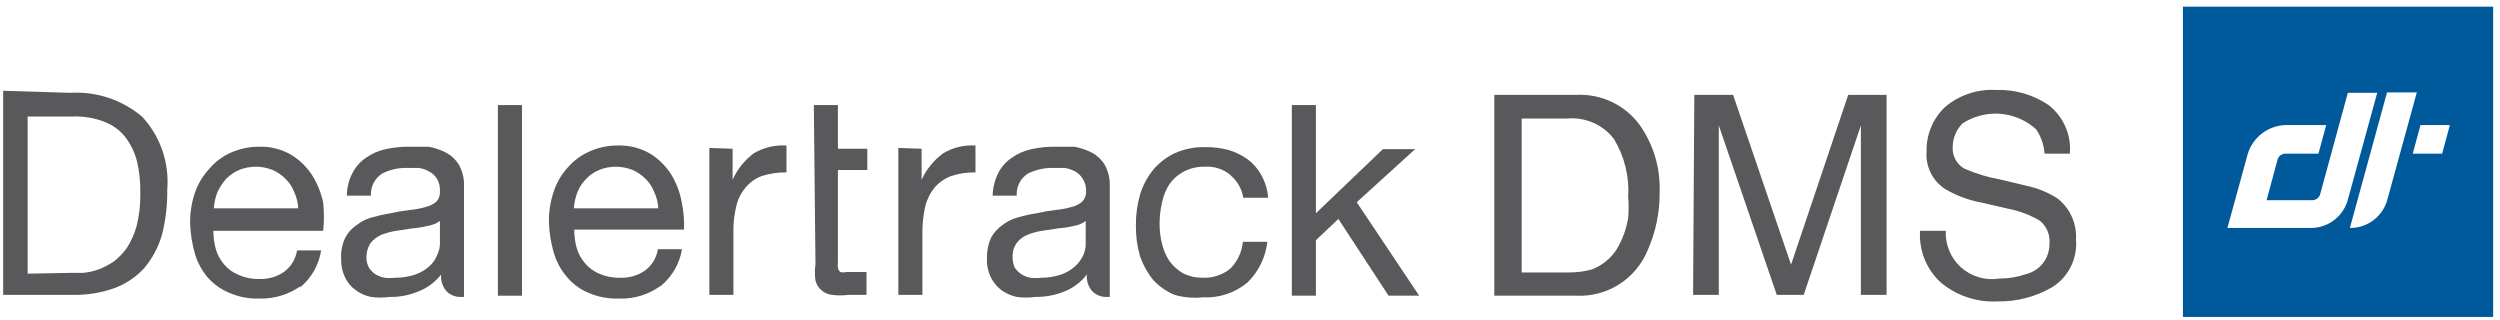 <?xml version="1.0" encoding="UTF-8"?> <svg xmlns="http://www.w3.org/2000/svg" width="336" height="43" viewBox="0 0 336 43" fill="none"><g clip-path="url(#clip0_736_4903)"><path d="M293.385 0.9V42.595H335.08V0.9H293.385ZM310.337 30.635H299.365L302.108 20.65C302.448 19.566 303.117 18.615 304.021 17.927C304.925 17.239 306.02 16.849 307.155 16.81H312.642L311.599 20.65H307.155C306.923 20.651 306.696 20.726 306.509 20.864C306.322 21.002 306.183 21.196 306.113 21.418L304.632 26.904H310.776C311.009 26.903 311.236 26.829 311.423 26.691C311.61 26.552 311.749 26.358 311.819 26.136L315.549 12.476H319.499L315.549 26.85C315.239 27.978 314.554 28.968 313.607 29.656C312.66 30.344 311.507 30.689 310.337 30.635ZM315.824 30.635L320.816 12.421H324.821L320.871 26.795C320.588 27.87 319.964 28.824 319.094 29.516C318.224 30.208 317.154 30.601 316.043 30.635H315.824ZM328.222 20.65H324.272L325.315 16.81H329.265L328.222 20.65Z" fill="#00599A"></path><path d="M39.541 25.807C39.289 25.145 38.896 24.546 38.389 24.052C37.888 23.538 37.292 23.128 36.633 22.845C35.191 22.259 33.577 22.259 32.134 22.845C31.476 23.128 30.88 23.538 30.379 24.052C29.921 24.584 29.533 25.175 29.227 25.807C28.953 26.51 28.787 27.25 28.733 28.002H40.089C40.051 27.241 39.864 26.496 39.541 25.807ZM40.364 38.48C38.758 39.601 36.835 40.178 34.877 40.126C33.484 40.173 32.098 39.911 30.818 39.358C29.675 38.89 28.659 38.156 27.855 37.218C27.107 36.315 26.547 35.27 26.209 34.146C25.812 32.79 25.591 31.389 25.551 29.977C25.538 28.578 25.761 27.187 26.209 25.862C26.635 24.657 27.308 23.555 28.184 22.625C28.978 21.7 29.973 20.968 31.092 20.486C32.269 19.974 33.539 19.713 34.823 19.718C36.342 19.668 37.844 20.048 39.157 20.815C40.282 21.51 41.238 22.447 41.955 23.558C42.662 24.686 43.164 25.93 43.436 27.233C43.568 28.492 43.568 29.761 43.436 31.019H28.678C28.68 31.853 28.79 32.683 29.008 33.488C29.225 34.235 29.599 34.926 30.105 35.518C30.63 36.154 31.31 36.645 32.08 36.944C32.94 37.336 33.878 37.523 34.823 37.493C36.035 37.548 37.231 37.201 38.224 36.505C39.139 35.81 39.748 34.787 39.925 33.652H43.162C42.861 35.612 41.845 37.391 40.309 38.645" fill="#59595B"></path><path d="M70.154 14.122H66.917V39.742H70.154V14.122Z" fill="#59595B"></path><path d="M87.929 25.807C87.677 25.145 87.284 24.546 86.777 24.052C86.276 23.538 85.68 23.128 85.021 22.845C84.306 22.557 83.543 22.408 82.772 22.406C82 22.403 81.236 22.552 80.522 22.845C79.857 23.116 79.258 23.528 78.767 24.052C78.273 24.557 77.882 25.153 77.615 25.807C77.341 26.51 77.175 27.25 77.121 28.002H88.477C88.439 27.241 88.252 26.496 87.929 25.807ZM88.697 38.48C87.1 39.619 85.171 40.198 83.211 40.126C81.799 40.179 80.393 39.917 79.096 39.358C77.969 38.89 76.971 38.156 76.188 37.218C75.381 36.276 74.783 35.172 74.433 33.981C74.035 32.626 73.814 31.224 73.775 29.812C73.761 28.413 73.984 27.022 74.433 25.697C74.839 24.496 75.493 23.393 76.353 22.46C77.168 21.534 78.18 20.803 79.315 20.321C80.49 19.803 81.762 19.541 83.046 19.553C84.565 19.509 86.065 19.889 87.38 20.65C88.505 21.345 89.461 22.282 90.178 23.393C90.872 24.522 91.355 25.768 91.605 27.069C91.873 28.312 91.983 29.584 91.934 30.854H77.176C77.177 31.688 77.288 32.518 77.505 33.323C77.723 34.07 78.097 34.762 78.602 35.353C79.119 35.975 79.777 36.465 80.522 36.779C81.403 37.166 82.359 37.353 83.32 37.328C84.532 37.384 85.728 37.037 86.722 36.34C87.636 35.645 88.246 34.623 88.422 33.488H91.659C91.34 35.454 90.304 37.232 88.752 38.48" fill="#59595B"></path><path d="M98.462 19.992V24.161C99.095 22.75 100.077 21.522 101.315 20.595C102.643 19.823 104.17 19.46 105.704 19.553V23.174C104.568 23.147 103.437 23.314 102.357 23.668C101.494 23.988 100.736 24.538 100.163 25.259C99.569 25.973 99.155 26.82 98.956 27.727C98.677 28.839 98.548 29.983 98.572 31.129V39.632H95.335V19.882L98.462 19.992Z" fill="#59595B"></path><path d="M109.38 14.122H112.616V19.992H116.566V22.845H112.616V35.134C112.583 35.425 112.583 35.72 112.616 36.011C112.658 36.227 112.775 36.422 112.946 36.56C113.198 36.623 113.462 36.623 113.714 36.56H114.975H116.457V39.632H113.988C113.278 39.725 112.558 39.725 111.848 39.632C111.323 39.579 110.826 39.368 110.422 39.029C110.013 38.69 109.725 38.228 109.599 37.712C109.494 36.984 109.494 36.245 109.599 35.518L109.38 14.122Z" fill="#59595B"></path><path d="M123.863 19.992V24.161C124.515 22.746 125.515 21.519 126.771 20.595C128.078 19.821 129.588 19.457 131.105 19.553V23.174C129.987 23.147 128.873 23.314 127.813 23.668C126.94 23.998 126.166 24.546 125.564 25.259C124.989 25.986 124.578 26.827 124.357 27.727C124.105 28.844 123.976 29.984 123.973 31.129V39.632H120.736V19.882L123.863 19.992Z" fill="#59595B"></path><path d="M165.283 23.448C164.352 22.707 163.18 22.335 161.992 22.406C160.982 22.371 159.98 22.598 159.084 23.064C158.319 23.471 157.661 24.054 157.164 24.765C156.682 25.518 156.347 26.356 156.176 27.233C155.956 28.168 155.845 29.126 155.847 30.086C155.846 30.993 155.956 31.895 156.176 32.775C156.37 33.594 156.704 34.373 157.164 35.079C157.657 35.737 158.272 36.296 158.974 36.725C159.793 37.13 160.695 37.336 161.608 37.328C162.983 37.398 164.334 36.947 165.393 36.066C166.335 35.102 166.916 33.843 167.039 32.5H170.331C170.097 34.585 169.147 36.525 167.642 37.986C165.967 39.371 163.833 40.076 161.663 39.961C160.391 40.094 159.106 39.982 157.877 39.632C156.768 39.183 155.774 38.489 154.969 37.602C154.204 36.651 153.61 35.575 153.214 34.42C152.829 33.083 152.644 31.697 152.665 30.306C152.647 28.915 152.832 27.529 153.214 26.191C153.576 24.972 154.172 23.835 154.969 22.845C155.762 21.89 156.755 21.123 157.877 20.595C159.153 20.024 160.539 19.743 161.937 19.772C163.01 19.755 164.081 19.884 165.119 20.157C166.043 20.431 166.914 20.857 167.697 21.418C168.44 21.979 169.057 22.689 169.508 23.503C170.036 24.448 170.354 25.496 170.44 26.575H167.094C166.919 25.45 166.356 24.422 165.503 23.668" fill="#59595B"></path><path d="M176.859 14.122V28.66L185.857 20.047H190.191L182.345 27.179L190.739 39.742H186.625L179.877 29.428L176.859 32.281V39.742H173.622V14.122H176.859Z" fill="#59595B"></path><path d="M145.917 32.884C145.907 33.377 145.795 33.863 145.588 34.311C145.323 34.872 144.95 35.375 144.491 35.792C143.948 36.278 143.314 36.651 142.626 36.889C141.744 37.194 140.815 37.343 139.883 37.328C139.409 37.382 138.93 37.382 138.456 37.328C138.026 37.242 137.616 37.074 137.249 36.834C136.904 36.599 136.607 36.301 136.371 35.956C136.186 35.523 136.093 35.056 136.097 34.585C136.052 33.901 136.246 33.222 136.646 32.665C137.008 32.172 137.503 31.791 138.072 31.568C138.706 31.306 139.369 31.122 140.047 31.019L142.242 30.69C142.944 30.638 143.642 30.528 144.326 30.361C144.903 30.277 145.45 30.05 145.917 29.702V32.884ZM149.154 24.984C149.187 24.009 148.96 23.044 148.496 22.186C148.088 21.494 147.5 20.925 146.795 20.54C146.037 20.144 145.223 19.866 144.381 19.717H141.748C140.697 19.712 139.648 19.823 138.621 20.047C137.674 20.248 136.778 20.64 135.987 21.199C135.223 21.713 134.6 22.411 134.177 23.229C133.697 24.183 133.435 25.233 133.409 26.301H136.646C136.609 25.72 136.726 25.14 136.987 24.62C137.247 24.099 137.64 23.657 138.127 23.338C139.198 22.802 140.386 22.539 141.583 22.57H143.119C143.62 22.651 144.102 22.818 144.546 23.064C144.952 23.306 145.291 23.646 145.533 24.052C145.848 24.561 146.001 25.154 145.972 25.752C145.979 26.006 145.934 26.259 145.839 26.495C145.745 26.73 145.604 26.945 145.424 27.124C144.996 27.479 144.487 27.724 143.942 27.837C143.261 28.032 142.563 28.161 141.857 28.221C141.008 28.318 140.166 28.465 139.334 28.66C138.498 28.779 137.673 28.963 136.865 29.209C136.084 29.395 135.354 29.751 134.726 30.251C134.091 30.694 133.566 31.276 133.189 31.952C132.812 32.816 132.625 33.752 132.641 34.695C132.603 35.563 132.772 36.428 133.135 37.218C133.471 37.904 133.959 38.504 134.561 38.974C135.183 39.428 135.893 39.745 136.646 39.907C137.483 40.02 138.332 40.02 139.169 39.907C140.484 39.924 141.789 39.682 143.01 39.193C144.222 38.716 145.284 37.92 146.082 36.889C146.04 37.306 146.086 37.726 146.219 38.124C146.351 38.521 146.566 38.885 146.85 39.193C147.113 39.441 147.424 39.633 147.763 39.755C148.103 39.878 148.464 39.929 148.825 39.907H149.154V24.765V24.984Z" fill="#59595B"></path><path d="M59.126 32.884C59.095 33.38 58.964 33.865 58.742 34.311C58.518 34.88 58.16 35.388 57.7 35.792C57.157 36.278 56.523 36.651 55.835 36.889C54.952 37.19 54.024 37.338 53.092 37.328C52.618 37.385 52.139 37.385 51.665 37.328C51.221 37.23 50.795 37.064 50.403 36.834C50.075 36.598 49.795 36.3 49.581 35.956C49.351 35.537 49.237 35.063 49.251 34.585C49.234 33.904 49.426 33.234 49.8 32.665C50.186 32.196 50.674 31.82 51.226 31.568C51.882 31.313 52.562 31.129 53.256 31.019L55.45 30.69C56.135 30.638 56.815 30.528 57.48 30.361C58.074 30.277 58.639 30.051 59.126 29.702V32.884ZM62.363 24.984C62.396 24.009 62.169 23.044 61.705 22.186C61.297 21.494 60.709 20.925 60.004 20.54C59.246 20.144 58.432 19.866 57.59 19.717H54.957C53.906 19.712 52.857 19.823 51.83 20.047C50.883 20.248 49.987 20.64 49.196 21.199C48.432 21.713 47.809 22.411 47.386 23.229C46.882 24.174 46.618 25.229 46.618 26.301H49.855C49.818 25.72 49.935 25.14 50.196 24.62C50.456 24.099 50.849 23.657 51.336 23.338C52.385 22.796 53.557 22.532 54.737 22.57H56.274C56.778 22.634 57.264 22.803 57.7 23.064C58.134 23.288 58.495 23.63 58.742 24.052C59.035 24.568 59.168 25.16 59.126 25.752C59.144 26.003 59.108 26.254 59.023 26.49C58.938 26.726 58.805 26.942 58.633 27.124C58.198 27.469 57.692 27.712 57.151 27.837C56.471 28.032 55.772 28.161 55.067 28.221C54.2 28.323 53.34 28.469 52.488 28.66C51.654 28.79 50.83 28.974 50.019 29.209C49.258 29.403 48.547 29.758 47.934 30.251C47.287 30.679 46.759 31.264 46.398 31.952C45.995 32.808 45.807 33.749 45.85 34.695C45.812 35.563 45.981 36.428 46.344 37.218C46.662 37.915 47.153 38.52 47.77 38.974C48.386 39.437 49.099 39.755 49.855 39.907C50.692 40.024 51.541 40.024 52.378 39.907C53.676 39.93 54.964 39.687 56.164 39.193C57.401 38.732 58.484 37.934 59.291 36.889C59.249 37.306 59.296 37.726 59.428 38.124C59.56 38.521 59.776 38.885 60.059 39.193C60.322 39.441 60.633 39.633 60.972 39.755C61.312 39.878 61.673 39.929 62.034 39.907H62.363V24.765V24.984Z" fill="#59595B"></path><path d="M9.751 36.67H11.232C11.905 36.596 12.567 36.449 13.207 36.231C13.916 35.95 14.596 35.6 15.237 35.188C15.934 34.665 16.544 34.035 17.047 33.323C17.637 32.41 18.081 31.41 18.364 30.361C18.716 28.962 18.882 27.523 18.858 26.081C18.895 24.606 18.747 23.132 18.419 21.693C18.114 20.5 17.573 19.381 16.828 18.401C16.093 17.487 15.127 16.786 14.03 16.371C12.685 15.85 11.248 15.607 9.806 15.658H3.716V36.78L9.751 36.67ZM9.422 12.476C12.956 12.255 16.437 13.416 19.132 15.713C20.335 17.02 21.254 18.563 21.83 20.244C22.406 21.925 22.627 23.707 22.479 25.478C22.512 27.531 22.272 29.578 21.766 31.568C21.294 33.196 20.491 34.709 19.407 36.011C18.279 37.248 16.867 38.189 15.292 38.755C13.512 39.374 11.636 39.671 9.751 39.632H0.424V12.201L9.422 12.476Z" fill="#59595B"></path><path d="M200.834 12.75H211.806C213.438 12.662 215.068 12.976 216.55 13.665C218.033 14.354 219.324 15.396 220.31 16.7C222.208 19.348 223.173 22.551 223.053 25.807C223.088 28.488 222.546 31.145 221.462 33.597C220.69 35.498 219.345 37.11 217.615 38.211C215.885 39.312 213.854 39.847 211.806 39.742H200.834V12.75ZM210.873 36.615C211.892 36.62 212.906 36.491 213.891 36.231C215.293 35.712 216.488 34.748 217.292 33.488C218.068 32.19 218.589 30.756 218.828 29.263C218.906 28.332 218.906 27.396 218.828 26.465C219.003 23.733 218.333 21.013 216.908 18.675C216.182 17.727 215.227 16.979 214.134 16.499C213.04 16.02 211.843 15.825 210.654 15.932H204.51V36.615H210.873Z" fill="#59595B"></path><path d="M227.716 12.75H232.928L240.718 35.573L248.399 12.75H253.556V39.632H250.099V23.722C250.099 23.174 250.099 22.241 250.099 20.979V16.865L242.419 39.632H238.798L231.008 16.865V17.688C231.008 18.346 231.008 19.388 231.008 20.705C231.008 22.022 231.008 23.064 231.008 23.722V39.632H227.551L227.716 12.75Z" fill="#59595B"></path><path d="M261.511 31.019C261.466 31.941 261.628 32.862 261.985 33.714C262.342 34.566 262.884 35.327 263.573 35.942C264.262 36.558 265.08 37.011 265.966 37.27C266.853 37.529 267.786 37.586 268.698 37.438C269.93 37.441 271.154 37.237 272.318 36.834C273.222 36.611 274.023 36.088 274.591 35.351C275.159 34.613 275.46 33.705 275.446 32.775C275.508 32.184 275.42 31.588 275.19 31.041C274.96 30.494 274.595 30.015 274.129 29.647C272.821 28.881 271.393 28.343 269.905 28.056L266.338 27.233C264.619 26.915 262.967 26.303 261.456 25.423C260.618 24.889 259.94 24.138 259.495 23.249C259.051 22.36 258.856 21.367 258.932 20.376C258.902 19.262 259.106 18.154 259.531 17.123C259.956 16.093 260.594 15.164 261.401 14.396C263.322 12.765 265.798 11.939 268.314 12.092C270.81 12.008 273.269 12.719 275.336 14.122C276.318 14.886 277.094 15.883 277.592 17.023C278.09 18.164 278.295 19.41 278.189 20.65H274.787C274.712 19.468 274.313 18.33 273.635 17.358C272.304 16.159 270.614 15.433 268.828 15.294C267.042 15.155 265.26 15.611 263.76 16.59C263.342 17.008 263.011 17.504 262.785 18.05C262.559 18.596 262.443 19.181 262.443 19.772C262.409 20.357 262.541 20.94 262.822 21.454C263.103 21.968 263.523 22.393 264.034 22.68C265.547 23.334 267.13 23.813 268.752 24.107L272.428 24.984C273.893 25.291 275.289 25.868 276.543 26.685C277.368 27.331 278.023 28.168 278.453 29.124C278.883 30.079 279.075 31.125 279.012 32.171C279.124 33.43 278.887 34.696 278.325 35.829C277.764 36.962 276.9 37.917 275.83 38.59C273.584 39.898 271.021 40.562 268.423 40.51C265.646 40.648 262.921 39.726 260.798 37.931C259.856 37.055 259.121 35.98 258.647 34.784C258.173 33.589 257.97 32.303 258.055 31.019H261.511Z" fill="#59595B"></path></g><defs><clipPath id="clip0_736_4903"><rect width="334.875" height="41.695" fill="white" transform="translate(0.205 0.9)"></rect></clipPath></defs></svg> 